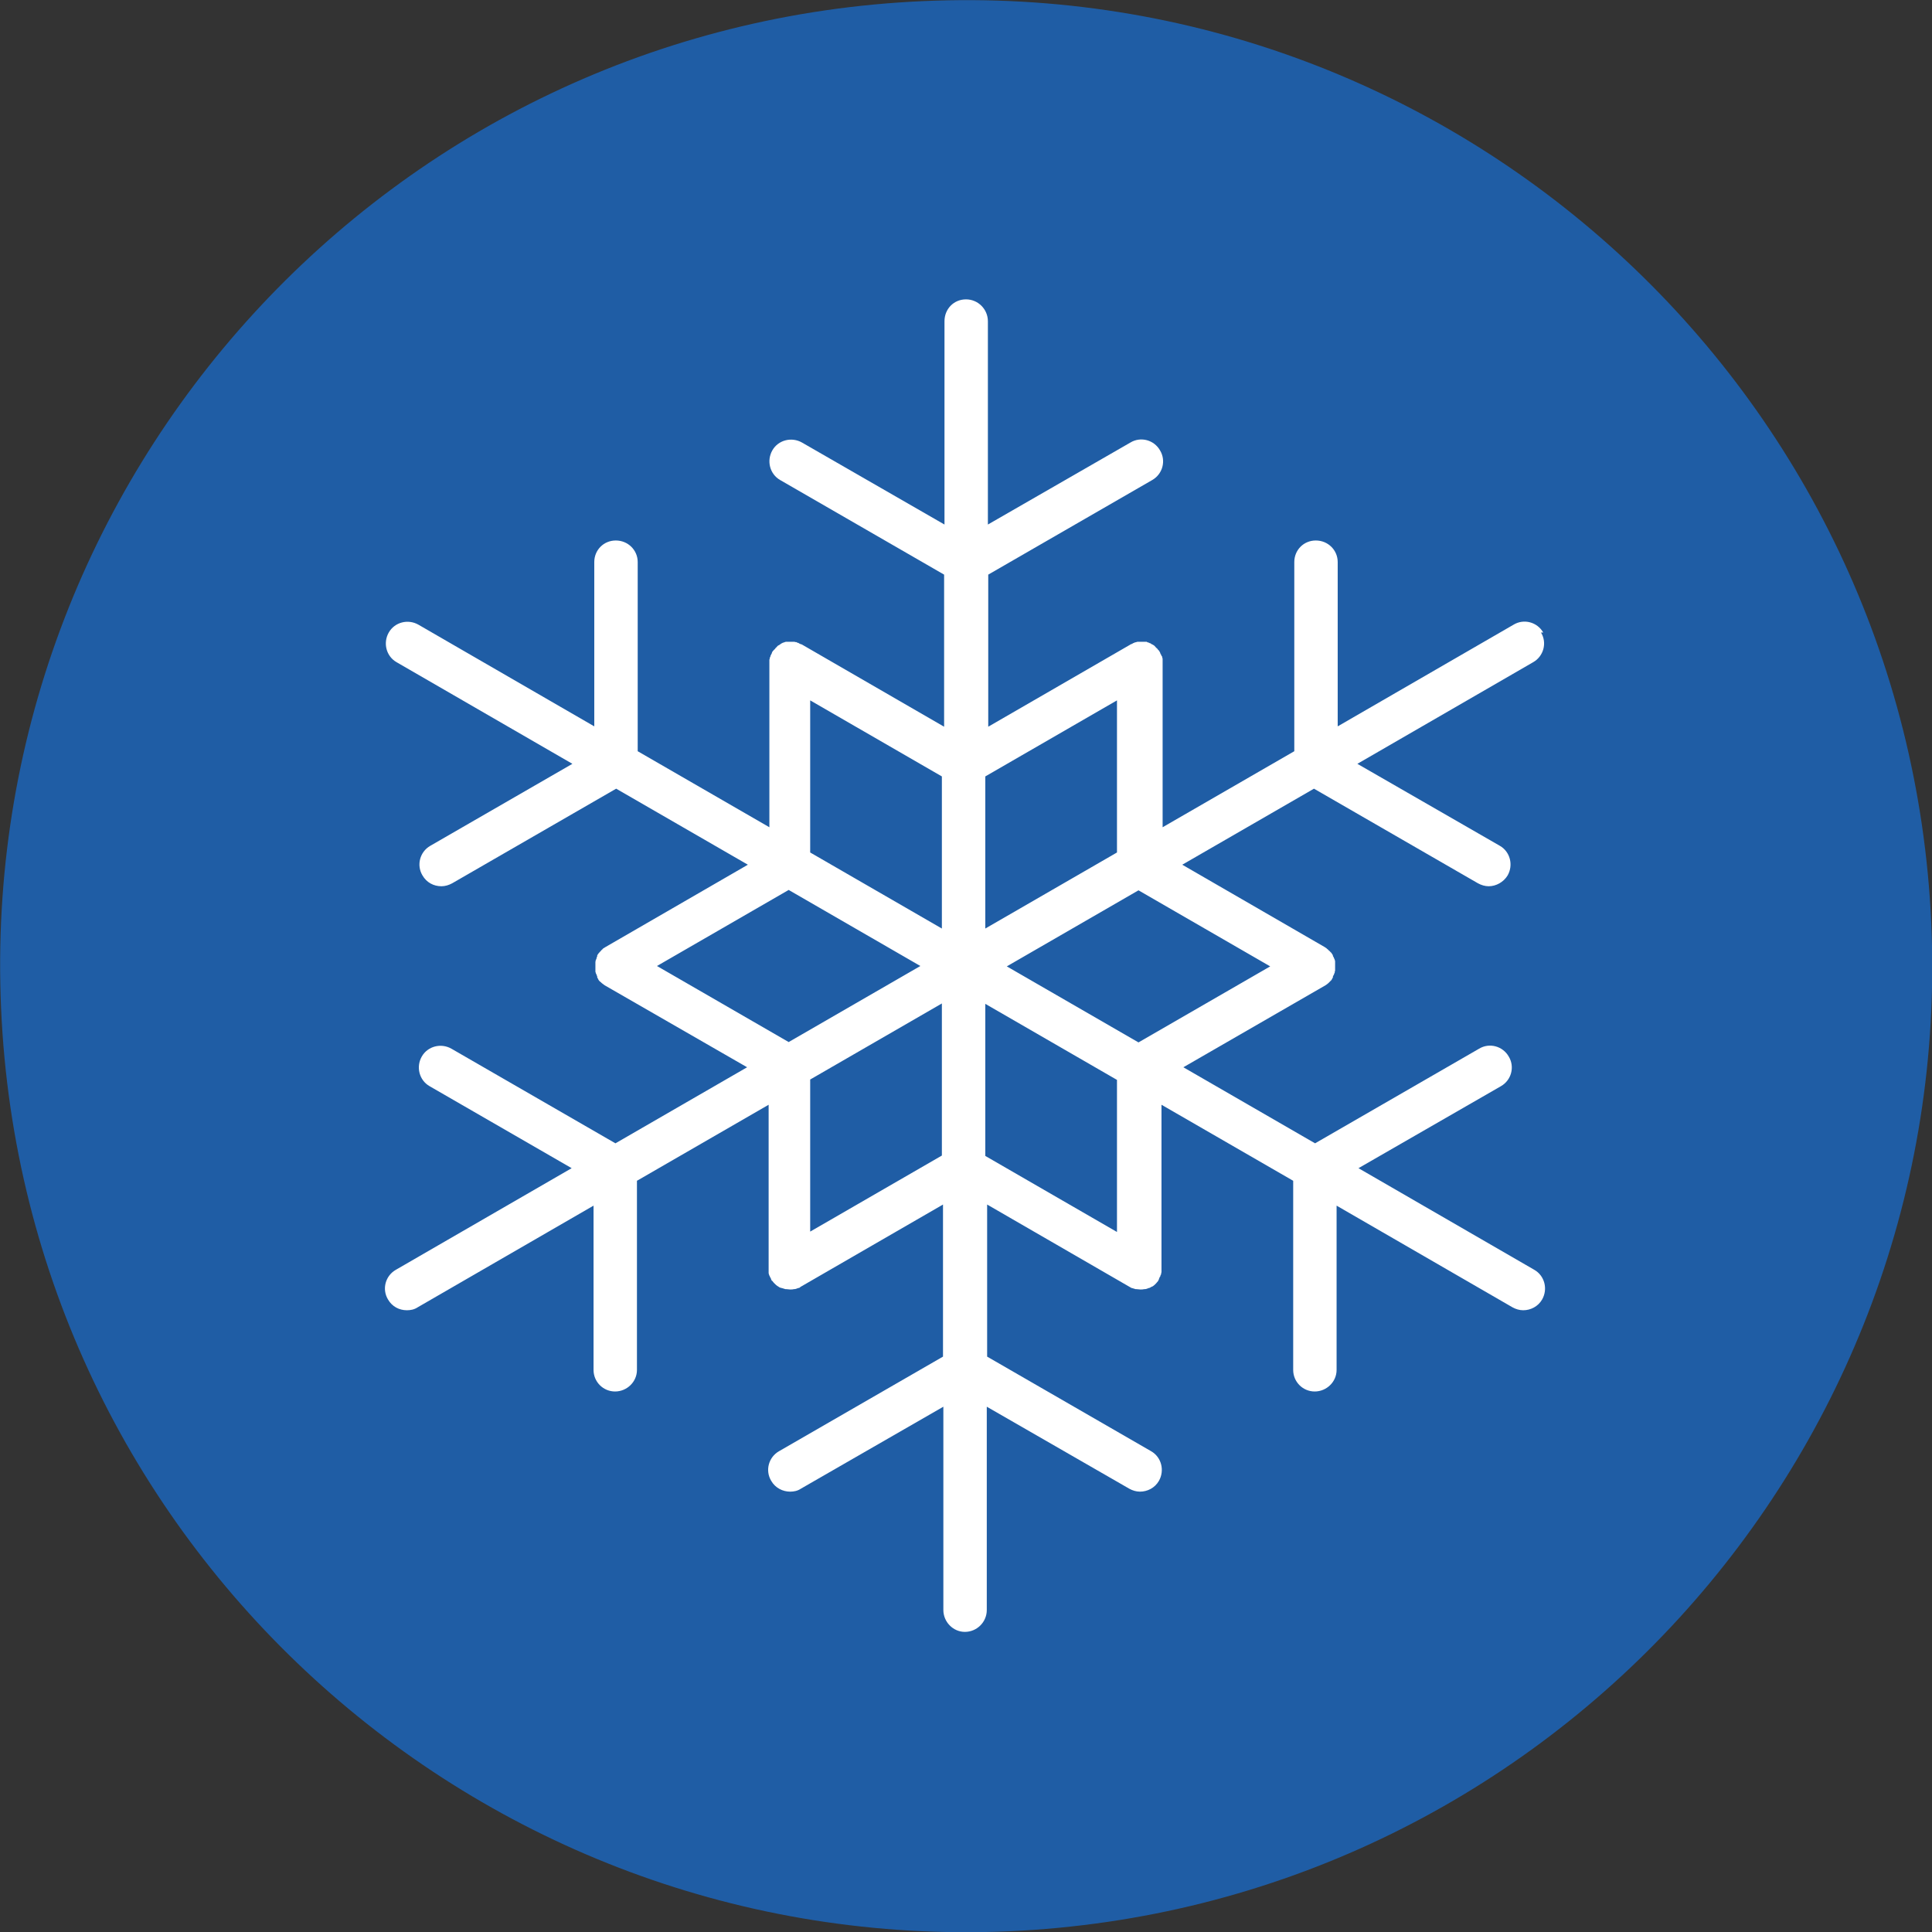 <?xml version="1.0" encoding="UTF-8"?> <svg xmlns="http://www.w3.org/2000/svg" width="82" height="82" viewBox="0 0 82 82" fill="none"><rect x="0" y="0" width="82" height="82" fill="#333333" stroke="none"/><g clip-path="url(#clip0_29_449)"><path d="M81.969 39.189C82.976 61.815 65.452 80.961 42.826 81.969C20.201 82.96 1.039 65.436 0.047 42.811C-0.96 20.185 16.564 1.039 39.189 0.047C61.815 -0.96 80.961 16.564 81.969 39.189Z" fill="#1F5DA5"></path><path d="M65.499 26.845C65.247 26.404 64.68 26.247 64.239 26.514L56.776 30.829V23.854C56.776 23.35 56.367 22.94 55.847 22.94C55.328 22.94 54.934 23.35 54.934 23.854V31.884L49.345 35.111V28.136C49.345 28.136 49.345 28.105 49.345 28.089C49.345 28.057 49.345 28.026 49.345 27.994C49.345 27.963 49.345 27.931 49.329 27.916C49.329 27.884 49.329 27.853 49.297 27.837C49.297 27.805 49.266 27.774 49.25 27.742C49.25 27.742 49.25 27.711 49.234 27.695C49.234 27.695 49.234 27.68 49.219 27.664C49.203 27.632 49.187 27.601 49.156 27.585C49.14 27.554 49.124 27.538 49.108 27.522C49.093 27.506 49.061 27.491 49.045 27.459C49.03 27.443 48.998 27.412 48.983 27.396C48.951 27.38 48.935 27.365 48.904 27.349C48.872 27.349 48.857 27.317 48.825 27.302C48.794 27.302 48.778 27.286 48.746 27.27C48.715 27.27 48.683 27.254 48.668 27.239C48.636 27.239 48.605 27.239 48.589 27.239C48.557 27.239 48.526 27.239 48.494 27.239C48.494 27.239 48.479 27.239 48.463 27.239C48.447 27.239 48.431 27.239 48.416 27.239C48.384 27.239 48.353 27.239 48.306 27.239C48.274 27.239 48.258 27.239 48.227 27.254C48.195 27.27 48.164 27.254 48.132 27.286C48.101 27.286 48.069 27.317 48.038 27.333C48.038 27.333 48.006 27.333 47.991 27.349L41.944 30.844V24.389L48.904 20.374C49.345 20.122 49.502 19.555 49.234 19.114C48.983 18.673 48.416 18.516 47.975 18.784L41.929 22.263V13.635C41.929 13.131 41.519 12.706 41 12.706C40.48 12.706 40.087 13.115 40.087 13.635V22.263L34.041 18.784C33.6 18.532 33.033 18.673 32.781 19.114C32.529 19.555 32.671 20.122 33.112 20.374L40.071 24.389V30.844L34.025 27.349C34.025 27.349 33.993 27.349 33.977 27.333C33.946 27.333 33.915 27.302 33.883 27.286C33.852 27.286 33.82 27.27 33.804 27.254C33.773 27.254 33.741 27.254 33.726 27.239C33.694 27.239 33.663 27.239 33.631 27.239C33.615 27.239 33.6 27.239 33.584 27.239C33.584 27.239 33.568 27.239 33.552 27.239C33.521 27.239 33.489 27.239 33.442 27.239C33.411 27.239 33.395 27.239 33.364 27.239C33.332 27.239 33.3 27.254 33.269 27.27C33.237 27.27 33.206 27.286 33.19 27.302C33.159 27.302 33.143 27.333 33.112 27.349C33.096 27.365 33.064 27.38 33.033 27.396C33.001 27.412 32.986 27.428 32.97 27.459C32.954 27.475 32.923 27.491 32.907 27.522C32.891 27.538 32.875 27.569 32.844 27.585C32.828 27.617 32.797 27.632 32.781 27.664C32.781 27.664 32.781 27.664 32.765 27.695C32.765 27.695 32.765 27.727 32.749 27.742C32.734 27.774 32.718 27.805 32.702 27.837C32.702 27.869 32.687 27.9 32.671 27.916C32.671 27.947 32.671 27.979 32.655 27.994C32.655 28.026 32.655 28.057 32.655 28.089C32.655 28.105 32.655 28.12 32.655 28.136V35.111L27.066 31.884V23.854C27.066 23.35 26.656 22.94 26.137 22.94C25.617 22.94 25.223 23.35 25.223 23.854V30.829L17.76 26.514C17.319 26.262 16.753 26.404 16.501 26.845C16.249 27.286 16.39 27.853 16.831 28.105L24.294 32.419L18.264 35.898C17.823 36.15 17.666 36.717 17.933 37.158C18.107 37.457 18.406 37.615 18.736 37.615C18.894 37.615 19.051 37.567 19.193 37.489L26.152 33.474L31.742 36.701L25.696 40.197C25.696 40.197 25.664 40.213 25.648 40.228C25.617 40.244 25.585 40.26 25.57 40.291C25.554 40.307 25.523 40.323 25.507 40.354C25.491 40.37 25.459 40.401 25.444 40.417C25.428 40.449 25.396 40.465 25.381 40.496C25.381 40.496 25.365 40.528 25.349 40.543C25.349 40.543 25.349 40.559 25.349 40.575C25.349 40.606 25.318 40.638 25.318 40.669C25.318 40.701 25.302 40.716 25.286 40.748C25.286 40.779 25.271 40.811 25.271 40.827C25.271 40.858 25.271 40.89 25.271 40.921C25.271 40.953 25.271 40.984 25.271 41.016C25.271 41.047 25.271 41.079 25.271 41.11C25.271 41.142 25.271 41.173 25.271 41.205C25.271 41.236 25.271 41.267 25.286 41.283C25.286 41.315 25.302 41.331 25.318 41.362C25.318 41.394 25.349 41.425 25.349 41.456C25.349 41.456 25.349 41.472 25.349 41.488C25.365 41.519 25.381 41.535 25.396 41.567C25.396 41.567 25.396 41.567 25.396 41.582C25.428 41.63 25.459 41.661 25.507 41.693C25.507 41.693 25.523 41.708 25.538 41.724C25.585 41.756 25.617 41.787 25.664 41.819L31.71 45.298L26.121 48.526L19.162 44.511C18.721 44.259 18.154 44.401 17.902 44.842C17.65 45.282 17.792 45.849 18.233 46.101L24.263 49.581L16.8 53.895C16.359 54.147 16.201 54.714 16.469 55.155C16.642 55.454 16.941 55.611 17.272 55.611C17.43 55.611 17.587 55.58 17.729 55.485L25.192 51.171V58.146C25.192 58.65 25.601 59.059 26.105 59.059C26.609 59.059 27.034 58.65 27.034 58.146V50.116L32.623 46.889V53.864C32.623 53.864 32.623 53.895 32.623 53.911C32.623 53.942 32.623 53.974 32.623 54.005C32.623 54.037 32.623 54.068 32.639 54.084C32.639 54.115 32.655 54.147 32.671 54.163C32.671 54.194 32.702 54.226 32.718 54.257C32.718 54.257 32.718 54.289 32.734 54.304C32.734 54.304 32.734 54.32 32.749 54.336C32.749 54.336 32.749 54.367 32.781 54.367C32.812 54.415 32.844 54.446 32.875 54.478C32.907 54.509 32.954 54.556 33.001 54.588C33.001 54.588 33.017 54.588 33.033 54.603C33.064 54.635 33.112 54.651 33.159 54.666C33.159 54.666 33.159 54.666 33.175 54.666C33.222 54.682 33.269 54.698 33.332 54.714H33.364C33.426 54.714 33.474 54.73 33.537 54.73C33.584 54.73 33.647 54.73 33.694 54.714C33.694 54.714 33.71 54.714 33.726 54.714C33.773 54.714 33.836 54.682 33.883 54.666H33.899C33.93 54.666 33.962 54.635 33.977 54.619L40.024 51.124V57.579L33.064 61.594C32.623 61.846 32.466 62.413 32.734 62.854C32.907 63.153 33.222 63.31 33.537 63.31C33.694 63.31 33.852 63.279 33.993 63.184L40.039 59.705V68.333C40.039 68.837 40.449 69.262 40.953 69.262C41.456 69.262 41.882 68.853 41.882 68.333V59.705L47.928 63.184C48.069 63.263 48.227 63.31 48.384 63.31C48.699 63.31 49.014 63.153 49.187 62.854C49.439 62.413 49.297 61.846 48.857 61.594L41.897 57.579V51.124L47.943 54.619C47.943 54.619 48.006 54.651 48.022 54.666C48.022 54.666 48.022 54.666 48.038 54.666C48.085 54.682 48.132 54.698 48.195 54.714C48.195 54.714 48.211 54.714 48.227 54.714C48.29 54.714 48.337 54.73 48.4 54.73C48.463 54.73 48.51 54.73 48.573 54.714H48.605C48.652 54.714 48.715 54.682 48.762 54.666C48.762 54.666 48.762 54.666 48.778 54.666C48.825 54.651 48.857 54.619 48.904 54.603C48.904 54.603 48.92 54.603 48.935 54.588C48.983 54.556 49.014 54.525 49.061 54.478C49.093 54.446 49.124 54.399 49.156 54.367C49.156 54.367 49.156 54.336 49.172 54.336C49.172 54.336 49.172 54.32 49.187 54.304C49.187 54.304 49.187 54.273 49.203 54.257C49.203 54.226 49.234 54.194 49.25 54.163C49.25 54.131 49.266 54.1 49.282 54.084C49.282 54.052 49.282 54.021 49.297 54.005C49.297 53.974 49.297 53.942 49.297 53.911C49.297 53.895 49.297 53.879 49.297 53.864V46.889L54.887 50.116V58.146C54.887 58.65 55.296 59.059 55.8 59.059C56.304 59.059 56.729 58.65 56.729 58.146V51.171L64.192 55.485C64.334 55.564 64.491 55.611 64.649 55.611C64.964 55.611 65.279 55.454 65.452 55.155C65.704 54.714 65.562 54.147 65.121 53.895L57.658 49.581L63.704 46.101C64.145 45.849 64.302 45.282 64.035 44.842C63.783 44.401 63.216 44.243 62.775 44.511L55.816 48.526L50.226 45.298L56.257 41.819C56.304 41.787 56.351 41.756 56.383 41.724C56.383 41.724 56.398 41.708 56.414 41.693C56.446 41.661 56.493 41.614 56.524 41.582C56.524 41.582 56.524 41.582 56.524 41.567C56.54 41.535 56.556 41.519 56.572 41.488C56.572 41.488 56.572 41.472 56.572 41.456C56.572 41.425 56.603 41.394 56.619 41.362C56.619 41.331 56.635 41.315 56.65 41.283C56.65 41.252 56.65 41.22 56.666 41.205C56.666 41.173 56.666 41.142 56.666 41.11C56.666 41.079 56.666 41.047 56.666 41.016C56.666 40.984 56.666 40.953 56.666 40.921C56.666 40.89 56.666 40.858 56.666 40.827C56.666 40.795 56.666 40.764 56.65 40.748C56.65 40.716 56.635 40.701 56.619 40.669C56.619 40.638 56.587 40.606 56.572 40.575C56.572 40.575 56.572 40.559 56.572 40.543C56.572 40.543 56.556 40.512 56.54 40.496C56.524 40.465 56.509 40.433 56.477 40.417C56.461 40.401 56.446 40.37 56.414 40.354C56.398 40.339 56.367 40.307 56.351 40.291C56.32 40.276 56.304 40.244 56.273 40.228C56.273 40.228 56.241 40.213 56.225 40.197L50.179 36.701L55.769 33.474L62.728 37.489C62.87 37.567 63.027 37.615 63.184 37.615C63.499 37.615 63.814 37.441 63.987 37.158C64.239 36.717 64.098 36.15 63.657 35.898L57.611 32.419L65.074 28.105C65.515 27.853 65.672 27.286 65.405 26.845M47.408 29.726V36.182L41.819 39.41V32.954L47.408 29.726ZM34.387 29.726L39.976 32.954V39.41L34.387 36.182V29.726ZM27.884 41L33.474 37.772L39.063 41L33.474 44.228L27.884 41ZM34.387 52.273V45.818L39.976 42.59V49.045L34.387 52.273ZM41.819 42.606L47.408 45.834V52.289L41.819 49.061V42.606ZM53.911 41.016L48.321 44.243L42.732 41.016L48.321 37.788L53.911 41.016Z" fill="white"></path></g><defs><clipPath id="clip0_29_449"><rect width="82" height="82" fill="white"></rect></clipPath></defs></svg> 